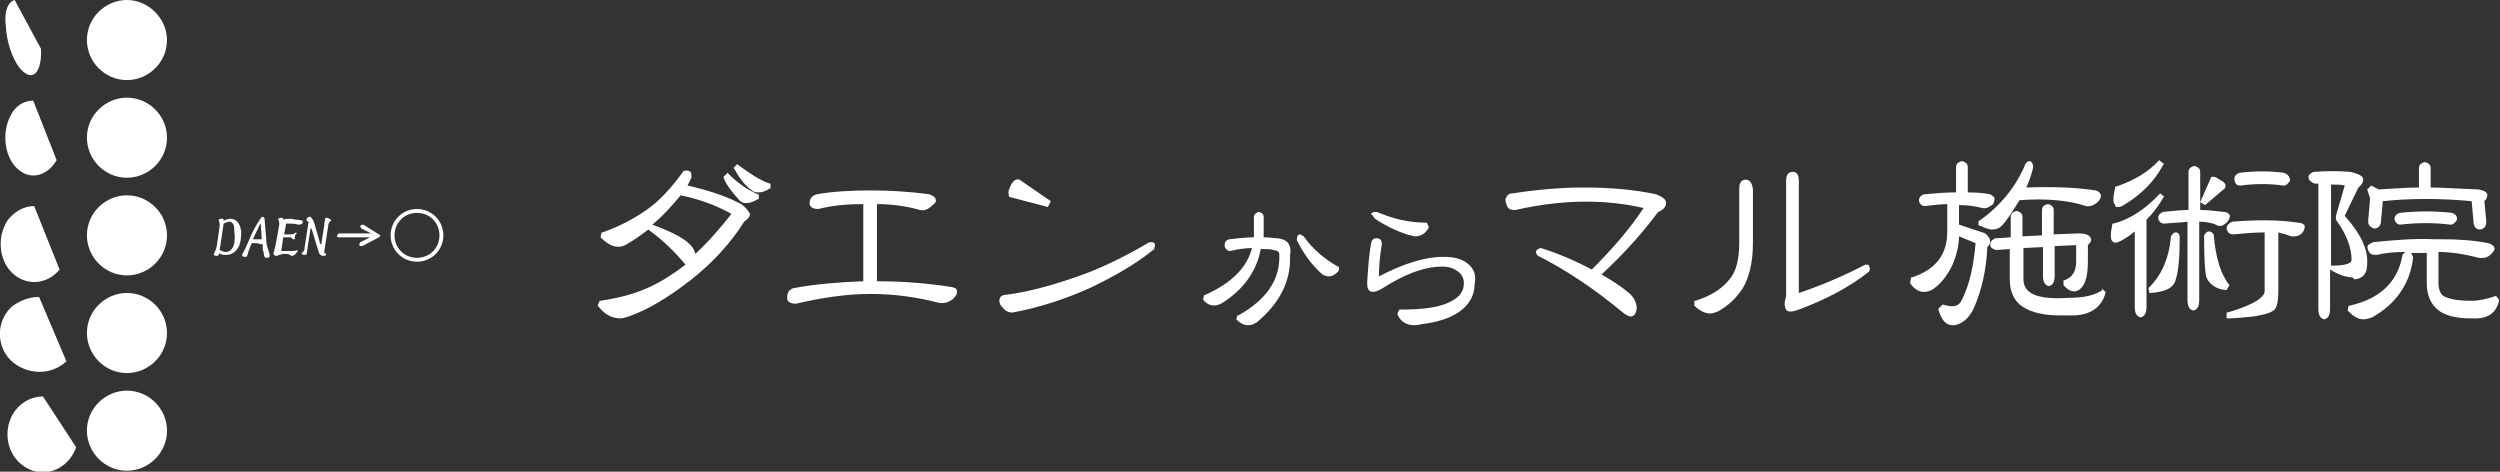 <?xml version="1.0" encoding="utf-8"?>
<!-- Generator: Adobe Illustrator 23.0.6, SVG Export Plug-In . SVG Version: 6.00 Build 0)  -->
<svg version="1.1" id="レイヤー_1" xmlns="http://www.w3.org/2000/svg" xmlns:xlink="http://www.w3.org/1999/xlink" x="0px"
	 y="0px" width="256px" height="48.3px" viewBox="0 0 256 48.3" style="enable-background:new 0 0 256 48.3;" xml:space="preserve">
<rect x="0" y="0" width="256" height="48.3" fill="#333333" stroke="none"/>
<style type="text/css">
	.st0{fill:#FFFFFF;}
	.st1{fill-rule:evenodd;clip-rule:evenodd;fill:#FFFFFF;}
</style>
<g>
	<g>
		<path class="st0" d="M75.6,16.9l-0.1-0.1l-0.4,0.4l0.1,0.1c0.6,1.1,1.2,1.8,1.8,2.2c0.2,0.2,0.5,0.2,0.7,0.2
			c0.3,0,0.7-0.1,1.1-0.4l0.1,0v-0.5l-0.1,0C77.7,18.4,76.7,17.7,75.6,16.9"/>
		<path class="st0" d="M75.9,20.9c-1.5-0.8-3.3-1.4-5.5-1.9l0.4-0.8l0-0.1c0-0.2,0-0.4-0.1-0.5c-0.1-0.1-0.3-0.2-0.6-0.1l-0.1,0l0,0
			c-1.2,1.7-2.5,3.1-3.8,4c-1.3,0.9-2.8,1.7-4.5,2.3l-0.1,0l-0.1,0.5l0.1,0.1c0.9,0.9,1.8,1.1,2.6,0.6c0.7-0.4,1.4-0.9,2.2-1.5
			l0.1,0.1c1.4,1,2.6,2.2,3.7,3.5c-1.3,1-2.6,1.8-3.7,2.3c-1.5,0.7-3.1,1.1-5,1.4l-0.1,0l-0.2,0.5l0.1,0.1c0.6,0.8,1.4,1.2,2.2,1.2
			c0.3,0,0.6-0.1,0.9-0.2c2-0.7,4.1-2,6.3-3.7c2.3-1.8,4.2-3.9,5.5-6c0.4-0.3,0.6-0.5,0.6-0.8C76.5,21.4,76.3,21.2,75.9,20.9
			 M71.2,26c-0.2-1.1-1.7-2-4.4-3c1-0.8,1.9-1.8,2.9-3c1.9,0.4,3.6,1,5.2,1.9C73.8,23.3,72.6,24.7,71.2,26"/>
		<path class="st0" d="M74.6,17.8l-0.1-0.1l-0.4,0.4l0,0.1c0.3,0.8,0.9,1.5,1.6,2.3c0.2,0.2,0.4,0.3,0.7,0.3c0.3,0,0.7-0.1,1.2-0.4
			l0.1,0v-0.5l-0.1,0C76.5,19.4,75.6,18.8,74.6,17.8"/>
		<path class="st0" d="M97.5,29.4c-2.5-0.4-5.1-0.6-7.7-0.6v-7.9c1.5,0,3,0.2,4.4,0.6c0.4,0.1,0.8,0,1.3-0.5
			c0.3-0.2,0.4-0.4,0.3-0.6c0-0.2-0.2-0.3-0.6-0.5c-2.2-0.3-4.2-0.4-6.1-0.4c-1.9,0-3.8,0.1-5.5,0.4c-0.6,0.2-0.7,0.6-0.7,0.9
			c0,0.3,0.2,0.6,0.9,0.6c0,0,0,0,0,0c1.6-0.4,3.1-0.5,4.6-0.5v7.9c-2.6,0.1-5,0.3-7.1,0.7c-0.5,0.1-0.7,0.5-0.7,1
			c0,0.3,0.2,0.6,0.9,0.6h0l0,0c2.6-0.6,5.1-1,7.6-1c2.4,0,4.7,0.3,7,0.9c0.5,0.1,1,0,1.5-0.4c0.3-0.3,0.4-0.5,0.4-0.7
			C98,29.6,97.9,29.5,97.5,29.4"/>
		<path class="st0" d="M117.7,24.8L117.7,24.8c-2.2,1.3-4.4,2.4-6.5,3.2c-3,1.1-5.8,1.9-8.3,2.2c-0.2,0-0.4,0.1-0.5,0.3
			c-0.1,0.2-0.1,0.5,0.1,0.8c0.4,0.5,0.7,0.7,1.1,0.7c0,0,0.1,0,0.1,0c2.7-0.5,5.5-1.4,8.1-2.6c2.5-1.2,4.7-2.5,6.4-3.9l0-0.1
			c0.1-0.2,0.1-0.4,0-0.5C118.1,24.8,118,24.8,117.7,24.8"/>
		<path class="st0" d="M103.5,20.2l3.8,1l0.3-0.6l-3.2-2.2c-0.3-0.1-0.6,0-0.9,0.6c-0.2,0.4-0.3,0.7-0.2,0.9
			C103.3,20.1,103.3,20.2,103.5,20.2"/>
		<path class="st0" d="M130.8,24.4c-0.3,0-0.8-0.1-1.4-0.1c0-0.5,0-1.2,0-2.1c0-0.2-0.1-0.4-0.5-0.5l0,0l0,0
			c-0.4,0.1-0.5,0.4-0.5,0.5c0,0.9,0,1.6,0,2.1c-0.8,0-1.6,0.1-2.5,0.2c-0.4,0.1-0.5,0.3-0.5,0.7c0.1,0.4,0.4,0.5,0.5,0.5
			c0,0,0.1,0,0.1,0c0.8-0.2,1.6-0.3,2.2-0.3c-0.5,2-2.1,3.6-4.8,4.8l-0.1,0l-0.1,0.4l0,0.1c0.5,0.6,1.2,0.8,2,0.3
			c2.2-1.4,3.5-3.3,3.9-5.5c0.6,0,1,0,1.3,0.1c0.6,0.1,0.6,0.3,0.6,0.5c0.1,2.5-1.3,4.6-4.2,6.2l-0.1,0l-0.1,0.4l0.1,0.1
			c0.3,0.3,0.7,0.5,1.1,0.5c0.3,0,0.6-0.1,0.9-0.3c2.3-1.9,3.5-4.2,3.4-6.8C132.3,25,131.8,24.5,130.8,24.4"/>
		<path class="st0" d="M133.5,24.2L133.5,24.2c-0.2-0.1-0.3-0.2-0.4-0.2c-0.1,0-0.3,0.1-0.3,0.5l0,0.1c0.7,1.4,1.5,2.5,2.5,3.4
			c0.2,0.2,0.5,0.3,0.8,0.3c0.3,0,0.7-0.2,1-0.6l0,0v-0.4l-0.1,0C135.6,26.5,134.4,25.5,133.5,24.2"/>
		<path class="st0" d="M150.3,27c-0.6-0.5-1.4-0.7-2.5-0.7c-1.9,0-4.1,0.7-6.6,2c0-1,0.1-2.1,0.3-3.3c0-0.4-0.2-0.6-0.5-0.6
			c0,0,0,0,0,0c0,0-0.1,0-0.1,0c-0.2,0-0.4,0.1-0.5,0.5c-0.2,1.1-0.3,2.4-0.4,4c0,0.3,0,0.5,0.1,0.7c0.2,0.4,0.7,0.4,1.5-0.1
			c2.2-1.4,4.2-2.2,6.1-2.2c0.7,0,1.2,0.2,1.6,0.5c0.4,0.3,0.6,0.7,0.6,1.2c0,0.9-0.5,1.5-1.6,2c-1.1,0.5-2.7,0.7-4.9,0.7h-0.1
			l-0.2,0.4l0,0.1c0.3,0.7,0.9,1.1,1.7,1.1c0.2,0,0.5,0,0.7-0.1c1.8-0.2,3.2-0.7,4.1-1.4c0.9-0.7,1.4-1.6,1.4-2.7
			C151.2,28.1,150.9,27.5,150.3,27"/>
		<path class="st0" d="M140.8,22.4c1.2,0.8,2.5,1.4,3.6,1.7c0.2,0,0.3,0.1,0.5,0.1c0.6,0,1.1-0.3,1.4-0.9l0-0.1l-0.2-0.4h-0.1
			c-1.7,0-3.4-0.4-5-1.1l-0.1,0c-0.1,0-0.4,0-0.5,0.2C140.6,22.1,140.7,22.3,140.8,22.4L140.8,22.4z"/>
		<path class="st0" d="M169.6,19.9c-2.3-0.5-4.8-0.7-7.4-0.7c-2.3,0-4.7,0.2-7.3,0.6c-0.3,0-0.5,0.1-0.6,0.3
			c-0.1,0.2-0.2,0.3-0.1,0.6c0.1,0.5,0.3,0.8,0.8,0.8c0,0,0.1,0,0.2,0c4.8-1.1,9.2-1.1,13.1-0.2c-1.3,2-3.1,4.1-5.3,6.3
			c-1.9-1-3.6-1.7-5.2-2.2l0,0l0,0c-0.1,0-0.4,0.1-0.5,0.3c-0.1,0.2,0.1,0.4,0.2,0.5l0,0c2.8,1.4,5.8,3.4,8.8,5.9
			c0.3,0.2,0.5,0.3,0.7,0.3c0.2,0,0.5-0.1,0.6-0.8c0-0.6-0.3-1.2-0.8-1.6c-0.7-0.6-1.6-1.2-2.8-1.9c2.4-2.2,4.3-4.4,5.8-6.4
			c0.5-0.2,0.8-0.5,0.8-0.9C170.6,20.4,170.3,20.2,169.6,19.9"/>
		<path class="st0" d="M191,27.1L191,27.1c-2.1,1.1-4.4,2.1-6.8,2.9V18.5c0-0.8-0.4-0.9-0.6-0.9c-0.3,0-0.7,0.1-0.7,0.9v11.8
			c-0.2,0.7-0.2,1.1,0,1.4c0.1,0.2,0.3,0.2,0.5,0.2c0.2,0,0.5-0.1,0.8-0.2c2.7-1,5.2-2.3,7.2-3.9l0,0l0,0c0.1-0.2,0.1-0.4,0-0.5
			C191.4,27.1,191.3,27.1,191,27.1"/>
		<path class="st0" d="M178.8,18.4c-0.3,0-0.7,0.1-0.7,0.9v5.5c0,1.7-0.3,3-1,3.8c-0.8,1-1.9,1.7-3.5,2.2l-0.1,0v0.5l0,0
			c0.5,0.5,1.1,0.8,1.6,0.8c0.3,0,0.5-0.1,0.8-0.2c1.1-0.6,1.9-1.4,2.5-2.3c0.7-1.1,1.1-2.7,1.1-4.7v-5.5
			C179.4,18.5,179,18.4,178.8,18.4"/>
		<path class="st0" d="M206.8,20.5c2.7-0.2,5,0,6.8,0.6c0.4,0.1,0.9-0.1,1.3-0.5c0.2-0.3,0.3-0.5,0.2-0.7c-0.1-0.2-0.2-0.3-0.5-0.4
			c-1.9-0.3-4.3-0.4-7.1-0.3c0.4-0.9,0.6-1.6,0.7-2.1l0,0l0,0c0-0.2-0.1-0.6-0.4-0.6c-0.1,0-0.3,0.1-0.4,0.3l0,0
			c-1,2.4-2.6,4.3-4.7,5.8l-0.1,0v0.5l0.1,0c0.5,0.2,0.9,0.4,1.3,0.4c0.4,0,0.7-0.1,1-0.4C205.4,22.7,206,21.8,206.8,20.5"/>
		<path class="st0" d="M215.3,29.7c-0.9,0.6-2.1,0.8-3.5,0.8c-3.1,0.2-4.6-0.4-4.6-1.9v-3.2l2-0.1v2.9c0,0.7,0.2,1,0.6,1.1l0,0l0,0
			c0.4-0.1,0.6-0.4,0.6-1.1v-3l2.2-0.1v1.7c0,1-0.4,1.6-1.2,1.9l-0.1,0v0.5l0,0c0.7,0.8,1.3,0.8,1.8,0.3c0.5-0.5,0.7-1.4,0.7-2.8
			v-1.6c0.3-0.3,0.4-0.5,0.3-0.7c-0.1-0.3-0.5-0.5-1.3-0.5l-2.5,0.1v-2.5c0-0.2-0.1-0.5-0.6-0.6l0,0l0,0c-0.5,0.1-0.6,0.4-0.6,0.6
			v2.6l-2,0.1v-2c0-0.2-0.1-0.5-0.6-0.6l0,0l0,0c-0.5,0.1-0.6,0.4-0.6,0.6v2.1l-1.5,0.1l-0.1,0c-0.4,0.2-0.5,0.4-0.5,0.7
			c0,0.2,0.2,0.4,0.6,0.5l0,0l1.4-0.1v3.1c0,1.2,0.4,2.2,1.3,2.8c0.9,0.6,2.2,0.9,3.9,0.9c0.2,0,0.4,0,0.6,0c0.2,0,0.4,0,0.6,0
			c1.8,0,3-0.8,3.4-2.3l0-0.1l-0.4-0.4L215.3,29.7z"/>
		<path class="st0" d="M203.3,23.9l-2.7-0.9v-2c0.8,0,1.6,0.1,2.4,0.3c0.4,0.1,0.7-0.1,1.1-0.4l0,0c0.1-0.3,0.2-0.5,0.1-0.7
			c-0.1-0.1-0.2-0.2-0.4-0.3c-0.5-0.1-1.2-0.2-2.3-0.2v-2.6c0-0.2-0.1-0.5-0.6-0.6l0,0l0,0c-0.5,0.1-0.6,0.4-0.6,0.6v2.6
			c-1.1,0-2.2,0.1-3.3,0.2c-0.5,0.2-0.5,0.5-0.5,0.7c0.1,0.3,0.3,0.5,0.6,0.5h0c0.9-0.1,1.7-0.2,2.3-0.2v2.8c0,2.4-1.2,3.9-3.6,4.7
			l-0.1,0l-0.1,0.5l0,0.1c0.6,0.9,1.4,1.1,2.2,0.7c0.8-0.5,1.5-1.3,2.1-2.5c0.4-0.9,0.7-2,0.7-3l1.7,0.7c-0.2,2.3-0.6,4.2-1.4,5.8
			c-0.3,0.7-0.9,0.8-1.9,0.5l-0.1,0l-0.4,0.4l0,0.1c0.3,1.1,0.8,1.6,1.4,1.6c0.1,0,0.2,0,0.3,0c0.8-0.2,1.4-0.7,1.9-1.7
			c0.8-1.8,1.3-3.9,1.4-6.3c0.2-0.2,0.3-0.4,0.3-0.5C203.8,24.4,203.6,24.2,203.3,23.9"/>
		<path class="st0" d="M229.4,19L229.4,19c1.5-0.2,3-0.2,4.4,0c0,0,0.1,0,0.1,0c0.2,0,0.4-0.2,0.6-0.5l0,0l0-0.1
			c-0.1-0.5-0.4-0.6-0.6-0.7c-1.5-0.2-3-0.2-4.6,0c-0.5,0.2-0.5,0.5-0.5,0.7C228.9,18.9,229.1,19,229.4,19"/>
		<path class="st0" d="M227.8,19.3c0.1-0.1,0.1-0.2,0.1-0.3c0-0.2-0.2-0.4-0.6-0.6c-0.4-0.3-0.6-0.3-0.7-0.3c-0.1,0-0.2,0-0.2,0.1
			l-1.1,2.5l0.5,0.3L227.8,19.3z"/>
		<path class="st0" d="M216.9,21.2c0.1,0,0.2,0,0.4-0.1c1.9-1.1,3.3-2.5,4.2-4.2l0.1-0.1l-0.5-0.4l-0.1,0.1c-1,1.1-2.5,2-4.3,2.6
			l-0.1,0l0,0.1c-0.2,0.9-0.3,1.5,0,1.8C216.6,21.2,216.7,21.2,216.9,21.2"/>
		<path class="st0" d="M235.3,22.8c-1.9-0.3-4.2-0.3-6.7-0.1l0,0c-0.5,0.2-0.6,0.5-0.6,0.7c0.1,0.4,0.3,0.6,0.7,0.6h0
			c1-0.1,2.1-0.2,3.2-0.2v6c0,0.5-0.7,1.3-3.8,2.2l-0.1,0v0.6h0.2c0.7,0,1.6-0.1,2.6-0.2c1.2-0.2,1.9-0.4,2.2-0.8
			c0.1-0.2,0.3-0.5,0.3-1.9v-5.9c0.4,0.1,0.8,0.2,1.3,0.4l0,0c0.8,0.1,1.3-0.3,1.4-0.9c0-0.2,0-0.3-0.1-0.3
			C235.8,22.9,235.6,22.8,235.3,22.8"/>
		<path class="st0" d="M228.1,22.7c0.2-0.3,0.3-0.5,0.2-0.7c-0.1-0.2-0.3-0.3-0.6-0.3h0c-0.9-0.1-1.7-0.2-2.4-0.2v-3.9
			c0-0.2-0.1-0.5-0.6-0.6l0,0l0,0c-0.5,0.1-0.6,0.4-0.6,0.6v3.9c-0.7,0-1.6,0.1-2.6,0.2c-0.5,0.2-0.5,0.5-0.5,0.7
			c0.1,0.3,0.3,0.5,0.6,0.5h0c1-0.1,1.8-0.1,2.4-0.2v8c0,0.7,0.2,1,0.6,1.1l0,0l0,0c0.4-0.1,0.6-0.4,0.6-1.1v-8
			c0.6,0,1.2,0.1,1.7,0.3C227.3,23.3,227.7,23.1,228.1,22.7"/>
		<path class="st0" d="M221.7,20.2l-0.5-0.4l-0.1,0.1c-1.5,1.6-3.1,2.6-4.7,3l-0.1,0l0,0.1c-0.2,0.9-0.2,1.5,0,1.7
			c0.2,0.2,0.4,0.2,0.8,0c0.4-0.2,0.9-0.5,1.5-1v7.7c0,0.7,0.2,1,0.6,1.1l0,0l0,0c0.4-0.1,0.6-0.4,0.6-1.1v-8.9
			c0.7-0.7,1.3-1.5,1.8-2.4L221.7,20.2z"/>
		<path class="st0" d="M228.3,29.2L228.3,29.2c-0.9-1.1-1.4-2.8-1.6-5l0-0.1c0-0.1-0.2-0.4-0.5-0.4c-0.3,0-0.4,0.3-0.5,0.4l0,0.1
			c0,2.3,0.1,3.6,0.2,4.1c0.3,0.8,1,1.3,2,1.4l0.1,0L228.3,29.2z"/>
		<path class="st0" d="M222.8,23.8c-0.3,0-0.4,0.3-0.5,0.4l0,0.1c-0.2,2.1-0.9,3.8-2.2,5.1l-0.1,0.1l0.1,0.5l0.1,0
			c1.5-0.1,2.4-0.5,2.6-1.4c0.3-0.9,0.4-2.4,0.4-4.3l0-0.1C223.2,24.1,223.1,23.8,222.8,23.8"/>
		<path class="st0" d="M241.2,28.6c0.6-0.1,1.2-0.4,1.2-1.6c0.1-1.5-0.7-3.1-2.3-4.9l1.4-2.9c0.4-0.3,0.5-0.6,0.5-0.9
			c-0.1-0.3-0.5-0.5-1.3-0.7c-1.3-0.1-2.5-0.1-3.7,0l-0.1,0c-0.2,0.1-0.6,0.3-0.5,0.6c0,0.3,0.4,0.5,0.6,0.6l0.4,0v12.8
			c0,0.7,0.2,1,0.6,1.1l0,0l0,0c0.4-0.1,0.6-0.4,0.6-1.1v-4c0.8,0.5,1.6,0.8,2.3,0.8C241,28.6,241.1,28.6,241.2,28.6 M238.8,27.2
			l-0.1,0l0,0.1v-8.4c0.6,0,1.1,0,1.4,0.1l-0.9,3.1l0,0.4l0,0c1.1,1.5,1.6,2.9,1.6,4.1C240.8,27,240.1,27.2,238.8,27.2"/>
		<path class="st0" d="M242.5,22.6c0,0.2,0,0.6,0.6,0.8l0,0c0.4,0,0.6-0.2,0.7-0.6l0.2-2.2c2.8-0.3,5.9-0.3,9.1,0l0.2,2.3
			c0.1,0.4,0.3,0.6,0.7,0.6h0l0,0c0.4-0.1,0.6-0.3,0.6-0.8l-0.2-2.1c0.3-0.3,0.3-0.5,0.3-0.7c-0.1-0.3-0.4-0.4-0.9-0.5
			c-2.4-0.1-4-0.2-4.9-0.2v-2c0-0.2-0.1-0.5-0.6-0.6l0,0l0,0c-0.5,0.1-0.6,0.4-0.6,0.6v2c-1.1,0-2.5,0.1-4.1,0.2l-0.8-0.4l-0.4,0.4
			l0.3,0.9L242.5,22.6z"/>
		<path class="st0" d="M251.1,21.8c-1.7-0.2-3.5-0.2-5.4,0c-0.5,0.2-0.5,0.5-0.5,0.7c0.1,0.3,0.3,0.5,0.6,0.5h0
			c1.7-0.2,3.5-0.2,5.1,0c0,0,0.1,0,0.1,0c0.2,0,0.4-0.2,0.6-0.5l0,0l0-0.1C251.6,22,251.3,21.9,251.1,21.8"/>
		<path class="st0" d="M255.6,30.3L255.6,30.3c-0.9,0.3-1.7,0.5-2.6,0.5c-1.4,0-2.3-0.2-2.8-0.5c-0.3-0.2-0.5-0.7-0.5-1.3v-3.2
			c1.2,0,2.6,0.2,4.1,0.6c0.6,0.1,1.1-0.1,1.4-0.5c0.2-0.2,0.3-0.4,0.2-0.6c-0.1-0.2-0.3-0.3-0.6-0.4c-1.5-0.3-3.1-0.4-4.7-0.4
			c-0.3,0-0.5,0-0.8,0c-2.2-0.1-4.3,0.1-6.3,0.3c-0.2,0.1-0.4,0.2-0.5,0.3c-0.1,0.1-0.1,0.3,0,0.5c0.1,0.4,0.4,0.5,0.7,0.5
			c0,0,0.1,0,0.2,0c0.8-0.2,1.8-0.3,2.9-0.3c-0.1,0.1-0.2,0.2-0.3,0.3l0,0.1c-0.5,2.7-2.3,4.4-5.4,5.1l-0.1,0l-0.1,0.5l0.1,0.1
			c0.5,0.5,1,0.8,1.5,0.8c0.3,0,0.6-0.1,0.9-0.2c2.5-1.4,3.9-3.5,4.2-6.1l0,0l0,0c0-0.1-0.1-0.3-0.2-0.5c0.5,0,1,0,1.6,0V29
			c0,1.2,0.4,2.1,1.1,2.7c0.7,0.6,1.9,0.9,3.3,0.9l0.2,0c1.6,0.1,2.5-0.5,2.8-1.8l0-0.1L255.6,30.3z"/>
	</g>
	<g>
		<path class="st0" d="M17.1,4.1c0,2.3-1.9,4.1-4.1,4.1c-2.3,0-4.1-1.9-4.1-4.1c0-2.3,1.9-4.1,4.1-4.1C15.2,0,17.1,1.9,17.1,4.1"/>
		<path class="st0" d="M17.1,14.1c0,2.3-1.9,4.1-4.1,4.1c-2.3,0-4.1-1.9-4.1-4.1c0-2.3,1.9-4.1,4.1-4.1C15.2,10,17.1,11.8,17.1,14.1
			"/>
		<path class="st0" d="M17.1,24.1c0,2.3-1.9,4.1-4.1,4.1c-2.3,0-4.1-1.9-4.1-4.1c0-2.3,1.9-4.1,4.1-4.1C15.2,20,17.1,21.8,17.1,24.1
			"/>
		<path class="st0" d="M17.1,34.1c0,2.3-1.9,4.1-4.1,4.1c-2.3,0-4.1-1.9-4.1-4.1c0-2.3,1.9-4.1,4.1-4.1C15.2,30,17.1,31.8,17.1,34.1
			"/>
		<path class="st0" d="M17.1,44.1c0,2.3-1.9,4.1-4.1,4.1c-2.3,0-4.1-1.9-4.1-4.1c0-2.3,1.9-4.1,4.1-4.1C15.2,40,17.1,41.8,17.1,44.1
			"/>
		<path class="st1" d="M6.1,27.6c-1.3,1.6-3.5,1.7-4.9,0.3c-1.4-1.4-1.5-3.9-0.3-5.5c0.7-0.8,1.6-1.3,2.6-1.3L6.1,27.6z"/>
		<path class="st1" d="M6.8,37c-1.6,1.5-4.1,1.4-5.7-0.1c-1.5-1.5-1.5-4,0.1-5.5C2,30.8,3,30.4,4,30.4L6.8,37z"/>
		<path class="st1" d="M7.8,45.8c-0.7,2-2.8,3.1-4.7,2.3c-1.9-0.8-2.8-3-2.1-5c0.5-1.5,1.9-2.5,3.4-2.5L7.8,45.8z"/>
		<path class="st1" d="M5.8,16.4c-1,1.7-2.8,2.1-4.1,0.8c-1.3-1.3-1.5-3.7-0.6-5.4c0.5-1,1.4-1.5,2.3-1.5L5.8,16.4z"/>
		<path class="st1" d="M4.2,5c0.1,2-0.6,3.2-1.6,2.5c-1-0.6-1.9-2.8-2-4.8C0.4,1.2,0.8,0.2,1.5,0L4.2,5z"/>
		<path class="st0" d="M42.7,21.4c-1.5,0-2.7,1.2-2.7,2.7c0,1.5,1.2,2.7,2.7,2.7c1.5,0,2.7-1.2,2.7-2.7
			C45.4,22.6,44.2,21.4,42.7,21.4 M42.7,26.4c-1.3,0-2.3-1-2.3-2.3c0-1.3,1-2.3,2.3-2.3c1.3,0,2.3,1,2.3,2.3
			C45,25.4,44,26.4,42.7,26.4"/>
		<path class="st0" d="M23.6,22.4c-0.2,0-0.5,0.1-0.7,0.2l0,0l0-0.1c0-0.1-0.1-0.1-0.1-0.1c0,0-0.1,0-0.2,0c-0.1,0-0.2,0.1-0.2,0.1
			c0,0,0,0,0,0.1c0.1,0.2,0.1,0.4,0.1,0.5l-0.3,2.1c-0.1,0.4-0.2,0.6-0.3,0.8l0,0v0.1l0,0c0.1,0.1,0.2,0.1,0.3,0.1
			c0.1,0,0.1,0,0.2-0.1l0.1-0.2l0,0c0.1,0.2,0.4,0.2,0.7,0.2c0.4,0,0.8-0.2,1.1-0.6c0.3-0.4,0.4-1,0.4-1.8
			C24.6,22.9,24.2,22.4,23.6,22.4 M23.8,25.4c-0.2,0.3-0.4,0.4-0.7,0.4c-0.2,0-0.4-0.1-0.6-0.2l0,0l0.4-2.7l0,0
			c0.2-0.1,0.4-0.2,0.6-0.2c0.2,0,0.3,0.1,0.4,0.3c0.1,0.2,0.1,0.5,0.1,0.8C24.1,24.5,24,25.1,23.8,25.4"/>
		<path class="st0" d="M27.3,25l-0.2-2.5c0-0.2-0.1-0.3-0.2-0.3c-0.1,0-0.2,0.1-0.3,0.3c-0.4,0.6-0.8,1.3-1.1,2.1
			c-0.2,0.4-0.3,0.7-0.4,0.9c-0.2,0.4-0.3,0.5-0.3,0.6l0,0l0,0v0.1l0,0c0.1,0.1,0.2,0.1,0.3,0.1c0.1,0,0.2,0,0.2-0.1
			c0.1-0.2,0.1-0.4,0.2-0.6c0.1-0.2,0.1-0.4,0.3-0.7l0,0l0,0c0.1,0,0.3,0,0.4,0c0.1,0,0.3,0,0.4,0.1c0.1,0,0.1,0,0.2,0
			c0,0,0.1,0,0.1,0l0,0l0,0.2c0,0.3,0,0.5,0.1,0.6c0,0.1,0,0.3,0.1,0.5c0,0.1,0.1,0.1,0.2,0.1c0.1,0,0.2,0,0.3-0.1l0,0V26l0,0
			C27.5,25.7,27.4,25.4,27.3,25 M26.8,24.5c-0.1,0-0.3,0-0.4,0c-0.1,0-0.3,0-0.4,0l-0.1,0l0,0c0.2-0.5,0.5-1,0.7-1.5l0.1-0.1
			L26.8,24.5L26.8,24.5z"/>
		<path class="st0" d="M30.4,22.5c-0.2,0-0.5-0.1-0.7-0.1c-0.2,0-0.5,0-0.7,0.1l0,0l0-0.1c0-0.1-0.1-0.1-0.1-0.1c0,0-0.1,0-0.2,0
			c-0.1,0-0.2,0.1-0.2,0.1c0,0,0,0,0,0.1c0.1,0.2,0.1,0.3,0.1,0.5l-0.4,2.2c-0.1,0.3-0.1,0.5-0.2,0.7l0,0l0,0.1l0,0
			c0.1,0.2,0.2,0.2,0.3,0.2c0,0,0.1,0,0.1,0l0,0c0.1-0.1,0.3-0.1,0.6-0.2c0,0,0.1,0,0.1,0c0.2,0,0.4,0,0.6,0.1
			c0.1,0.1,0.1,0.1,0.2,0.1c0.2,0,0.4-0.2,0.6-0.5l0,0l-0.1-0.1l0,0c-0.1,0.1-0.3,0.1-0.5,0.1c-0.1,0-0.2,0-0.3,0
			c-0.1,0-0.3,0-0.4,0c-0.2,0-0.3,0-0.4,0l0,0l0.2-1.4h0.7c0.1,0,0.2,0.1,0.3,0.2l0,0l0.2,0l0-0.1c0-0.2,0-0.4,0.2-0.5l0,0l-0.1-0.1
			l0,0c-0.1,0.1-0.3,0.2-0.5,0.2h-0.7l0.2-1.1l0,0c0.2,0,0.3,0,0.4,0c0.3,0,0.5,0,0.8,0.1l0,0c0,0,0,0,0.1,0c0.3,0,0.4-0.1,0.4-0.3
			c0,0,0-0.1,0-0.1C30.6,22.5,30.5,22.5,30.4,22.5"/>
		<path class="st0" d="M33.5,22.3c-0.1,0-0.2,0-0.2,0.1c0,0.1-0.1,0.4-0.1,0.7l-0.3,1.9l-0.1,0l-0.6-2.1c-0.1-0.3-0.2-0.5-0.4-0.7
			c0,0-0.1,0-0.1,0c-0.1,0-0.1,0-0.2,0.1c-0.1,0-0.1,0.1-0.1,0.2c0,0,0,0.1,0,0.1l0.2,0.1l-0.4,2.6c0,0.3-0.1,0.5-0.3,0.6l0,0v0.1
			l0,0c0.1,0.1,0.2,0.1,0.3,0.1c0.1,0,0.2,0,0.2-0.1c0-0.1,0.1-0.4,0.1-0.7l0.3-1.9l0.1,0l0.7,2.3c0.1,0.4,0.3,0.5,0.5,0.5
			c0.1,0,0.2,0,0.3-0.1l0,0V26l0,0c-0.1,0-0.2-0.1-0.2-0.2l0,0l0.4-2.6c0-0.3,0.1-0.5,0.3-0.6l0,0v-0.1l0,0
			C33.7,22.4,33.6,22.3,33.5,22.3"/>
		<path class="st0" d="M38.8,24L37.2,23l0,0c-0.2,0-0.3,0.1-0.3,0.1c0,0.1,0,0.2,0.1,0.3l1,0.5h-3.3l0,0c-0.1,0.1-0.1,0.1-0.2,0.2
			c0,0.1,0,0.1,0.1,0.2l0,0h3.3l-1,0.5l0,0c-0.1,0.1-0.1,0.2-0.1,0.3c0,0.1,0.1,0.1,0.3,0.1l0,0l1.7-0.9c0.1-0.1,0.2-0.1,0.1-0.2
			C39,24.1,38.9,24,38.8,24"/>
	</g>
</g>
</svg>
